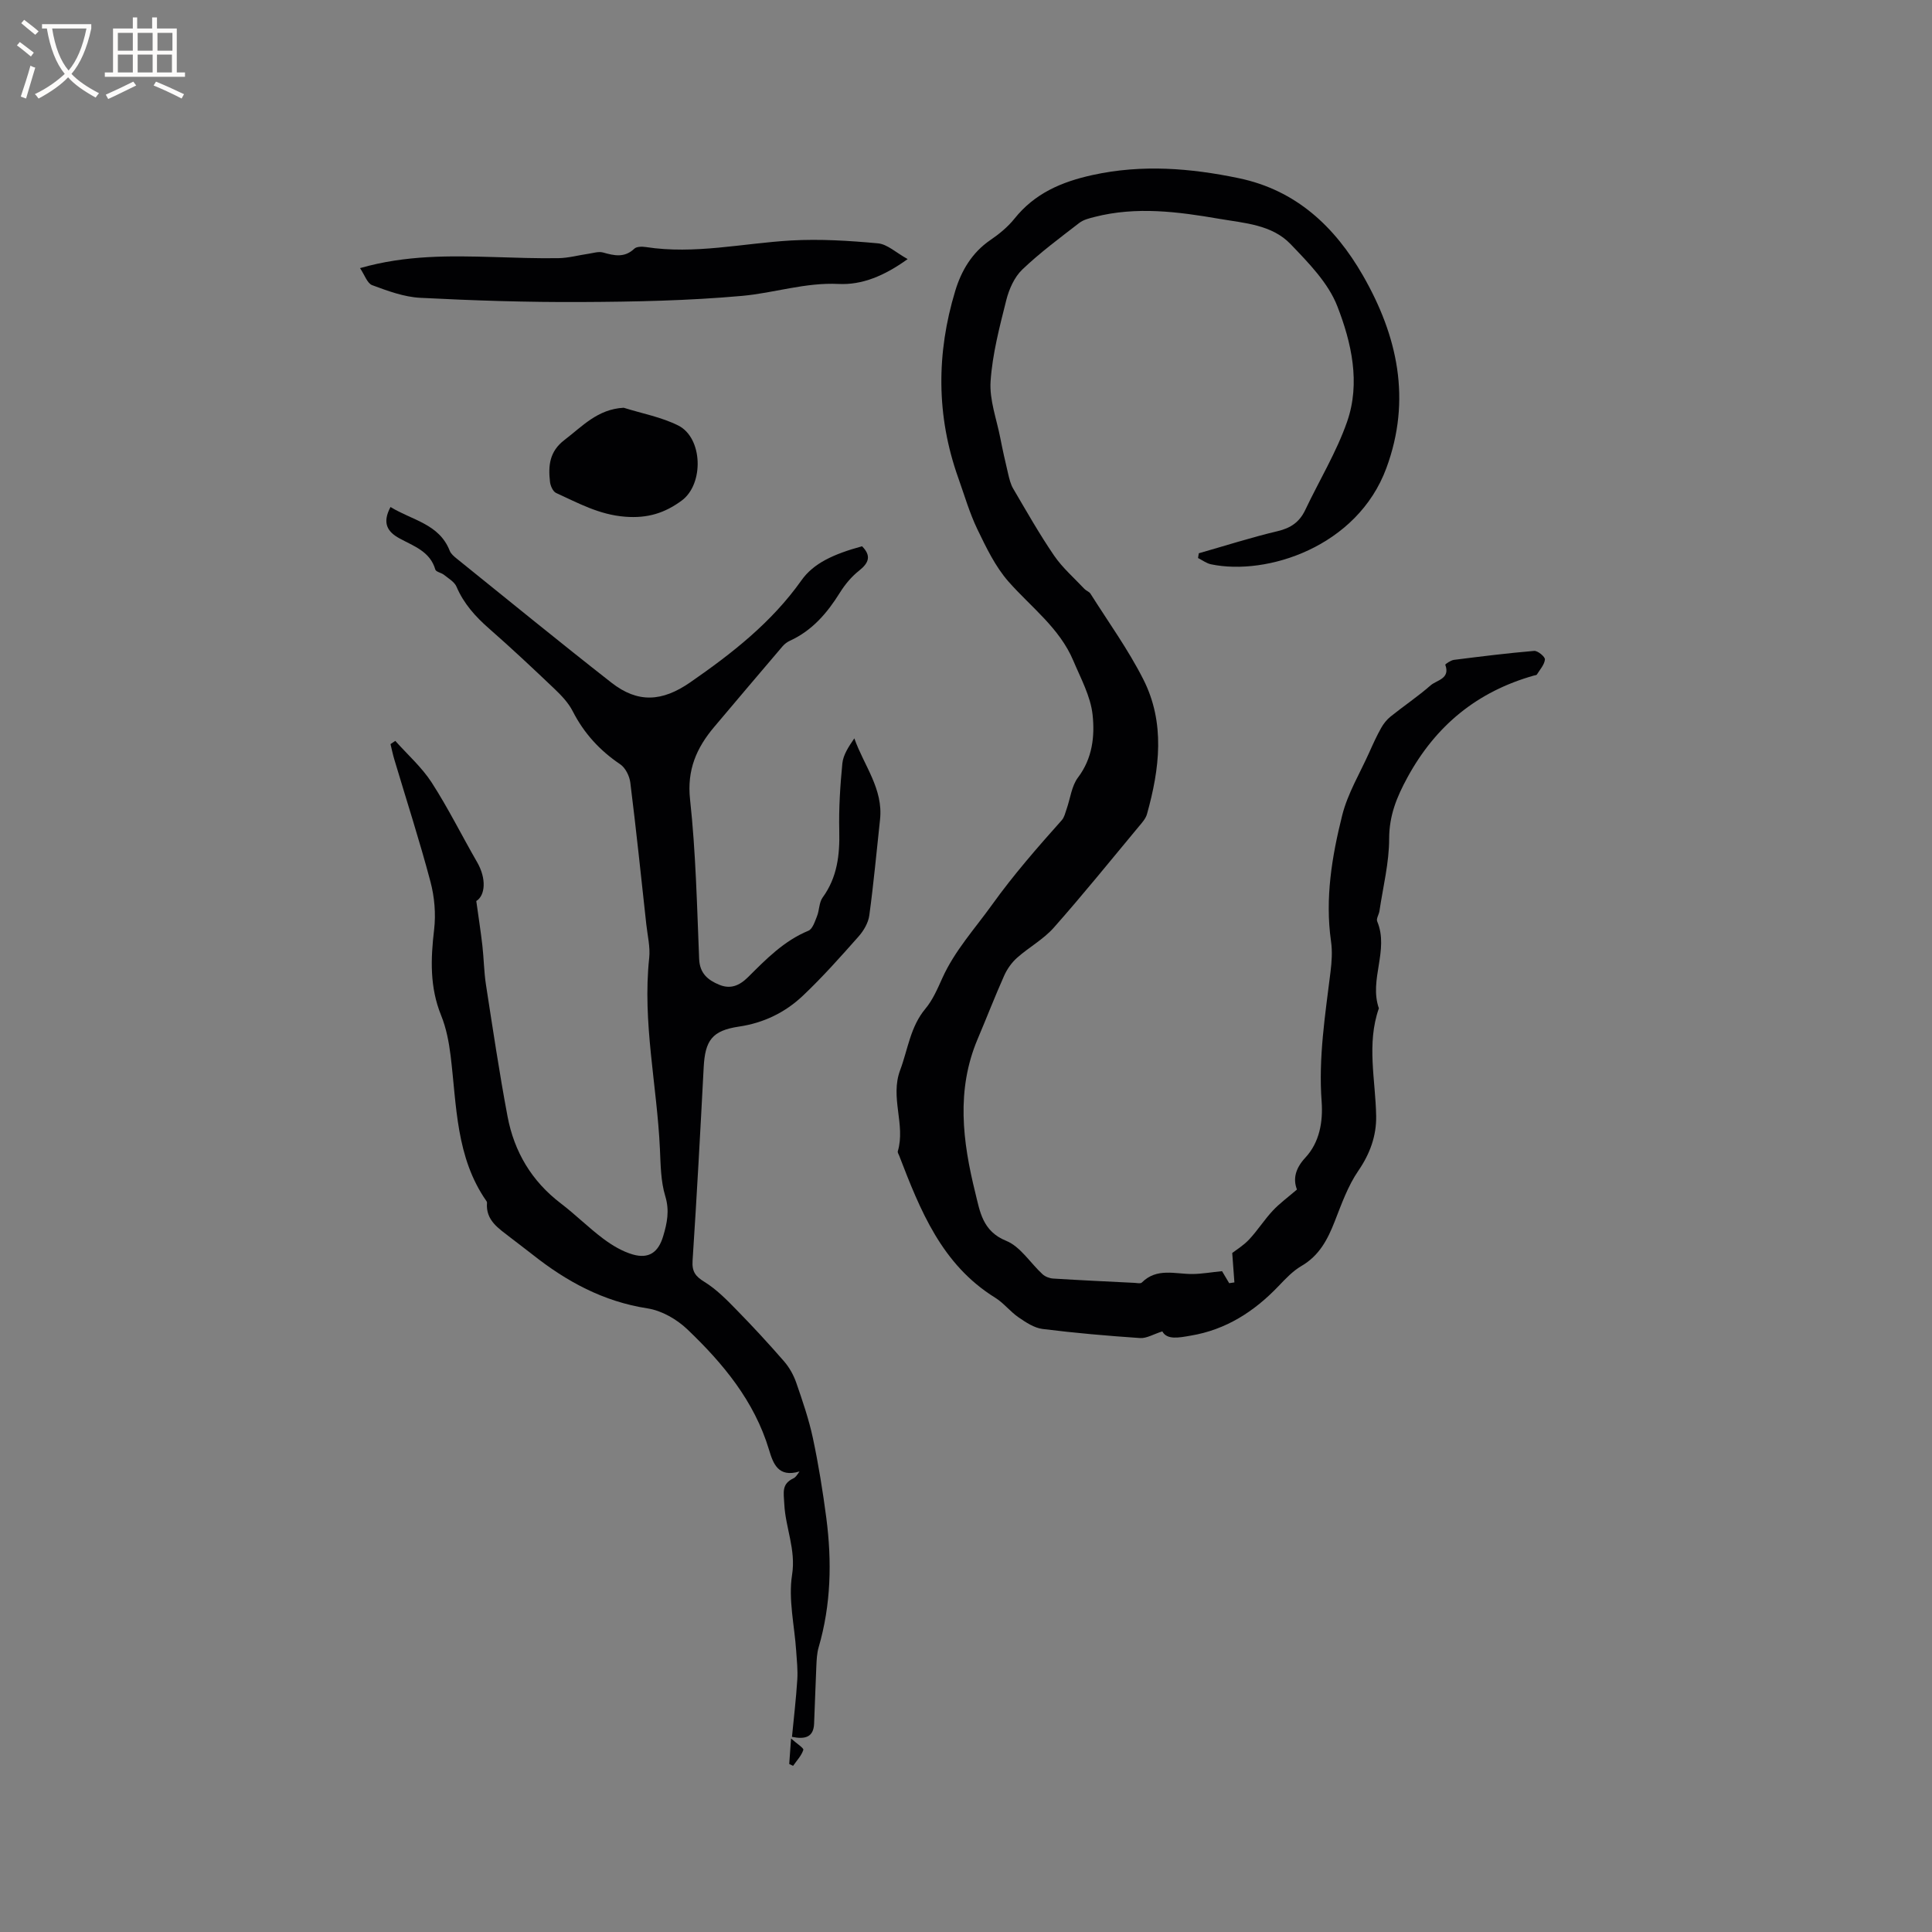 <svg enable-background="new 0 0 400 400" viewBox="0 0 400 400" xmlns="http://www.w3.org/2000/svg"><rect x="0" y="0" width="400" height="400" fill="#808080" stroke="none"/><g fill="#010103"><path d="m240.65 275.65c-1.85.58-3.26 1.47-4.61 1.38-6.74-.46-13.48-1.04-20.18-1.88-1.74-.22-3.46-1.36-4.97-2.4-1.74-1.19-3.08-2.98-4.86-4.08-11.05-6.85-15.51-18.09-19.87-29.42-.11-.29-.35-.64-.28-.89 1.64-5.54-1.65-11.11.49-16.81 1.61-4.3 2.09-8.96 5.23-12.71 1.53-1.83 2.52-4.17 3.52-6.38 2.56-5.65 6.69-10.15 10.25-15.11 4.46-6.22 9.41-11.88 14.46-17.54.53-.59.72-1.51 1-2.31.77-2.19 1.03-4.77 2.36-6.53 3.01-3.98 3.49-8.59 3.02-12.98-.41-3.83-2.45-7.54-3.99-11.2-2.85-6.76-8.72-11.05-13.4-16.35-2.74-3.11-4.63-7.06-6.46-10.85-1.64-3.41-2.7-7.11-3.98-10.7-4.55-12.81-4.52-25.76-.61-38.66 1.25-4.14 3.45-7.92 7.26-10.52 1.82-1.24 3.61-2.7 4.98-4.41 4.21-5.27 9.74-7.65 16.22-9.07 10.21-2.23 20.21-1.43 30.24.66 11.88 2.47 19.91 10.06 25.7 20.13 7.19 12.53 10.1 25.71 4.86 39.9-6.03 16.32-24.77 22.33-36.31 19.91-.94-.2-1.79-.85-2.68-1.3.05-.33.11-.66.16-.98 5.44-1.55 10.83-3.28 16.32-4.58 2.72-.64 4.53-1.89 5.71-4.37 2.89-6.1 6.46-11.95 8.67-18.28 2.81-8.04.91-16.4-2.03-23.94-1.88-4.83-5.97-8.98-9.68-12.85-3.86-4.02-9.51-4.33-14.71-5.22-8.58-1.48-17.2-2.61-25.84-.4-1.1.28-2.31.57-3.18 1.24-4.02 3.11-8.14 6.15-11.81 9.66-1.64 1.57-2.74 4.06-3.31 6.33-1.39 5.54-2.87 11.15-3.25 16.8-.26 3.84 1.24 7.8 2 11.69.48 2.47 1.03 4.92 1.61 7.36.26 1.1.52 2.26 1.09 3.21 2.74 4.66 5.4 9.37 8.45 13.83 1.74 2.54 4.15 4.63 6.28 6.9.36.38.97.56 1.24.97 3.71 5.88 7.82 11.57 10.95 17.75 4.57 9.02 3.38 18.53.76 27.9-.27.96-1.05 1.81-1.72 2.61-5.83 7.01-11.56 14.11-17.6 20.93-2.14 2.41-5.14 4.04-7.58 6.21-1.11.99-2.06 2.33-2.67 3.7-1.93 4.33-3.64 8.76-5.49 13.12-4.47 10.54-3.12 21.2-.49 31.81.97 3.92 1.49 7.98 6.4 9.97 2.96 1.2 5 4.6 7.53 6.92.55.5 1.43.84 2.19.89 5.6.35 11.21.61 16.82.89.52.03 1.28.2 1.55-.07 3.11-3.11 6.9-1.73 10.5-1.76 1.91-.02 3.82-.36 6.1-.59.32.54.9 1.52 1.48 2.49.36-.05.72-.11 1.08-.16-.13-1.79-.27-3.57-.45-6.09.72-.57 2.28-1.51 3.49-2.79 1.76-1.88 3.15-4.1 4.91-5.98 1.43-1.53 3.16-2.78 5-4.37-.84-2.17-.35-4.35 1.73-6.59 2.97-3.19 3.68-7.48 3.38-11.62-.68-9.08.74-17.95 1.84-26.87.26-2.09.4-4.26.1-6.33-1.26-8.89.19-17.57 2.32-26.08 1.14-4.53 3.67-8.7 5.61-13.03.76-1.71 1.54-3.42 2.45-5.04.49-.88 1.17-1.74 1.96-2.37 2.73-2.19 5.65-4.15 8.28-6.45 1.26-1.11 4.12-1.34 3.04-4.27-.04-.12 1.12-.92 1.78-1.01 5.53-.7 11.07-1.39 16.62-1.86.74-.06 2.28 1.22 2.23 1.77-.1 1.09-1.04 2.11-1.67 3.13-.08.14-.39.14-.59.2-11.72 3.31-20.31 10.3-26.19 21.07-2.24 4.11-3.79 7.9-3.8 12.7 0 5-1.27 9.99-2.01 14.99-.11.73-.7 1.59-.47 2.13 2.51 5.98-1.73 12.06.35 18.01-2.59 7.39-.68 14.88-.56 22.34.06 4.03-1.26 7.75-3.67 11.26-2.18 3.16-3.51 6.95-4.93 10.57-1.46 3.73-3.2 7.04-6.86 9.17-1.79 1.04-3.29 2.64-4.74 4.16-5.04 5.28-10.89 9.05-18.2 10.27-2.46.43-4.91.92-5.87-.88z"/><path d="m80.85 104.97c4.49 2.76 10.08 3.48 12.26 9.06.25.64.9 1.18 1.47 1.64 10.65 8.58 21.23 17.23 32 25.66 5.49 4.3 10.53 3.95 16.3-.04 8.67-6 16.87-12.41 23.06-21.15 2.46-3.48 6.56-5.41 12.54-7.04 1.94 1.96 1.44 3.43-.64 5.07-1.55 1.22-2.89 2.84-3.94 4.52-2.63 4.22-5.73 7.86-10.36 9.97-.56.26-1.11.67-1.51 1.14-4.74 5.55-9.45 11.12-14.16 16.7-3.66 4.34-5.67 8.89-5 15.03 1.19 10.94 1.43 22 1.88 33.01.12 2.99 1.81 4.37 4.15 5.34 2.3.95 4.14.24 5.96-1.56 3.74-3.72 7.44-7.53 12.51-9.62.87-.36 1.34-1.91 1.78-3 .5-1.25.42-2.84 1.16-3.87 3.05-4.19 3.57-8.84 3.45-13.84-.11-4.64.19-9.31.64-13.93.18-1.78 1.29-3.46 2.48-5.19 1.99 5.64 6.02 10.46 5.32 16.83-.72 6.61-1.32 13.23-2.22 19.82-.21 1.55-1.17 3.19-2.24 4.39-3.72 4.2-7.46 8.41-11.53 12.26-3.66 3.46-8.1 5.62-13.24 6.38-5.52.82-6.99 2.84-7.28 8.44-.7 13.34-1.42 26.68-2.3 40.01-.15 2.27.58 3.25 2.47 4.41 2.46 1.52 4.58 3.67 6.62 5.77 3.38 3.45 6.67 7.01 9.84 10.66 1.1 1.26 1.98 2.84 2.53 4.42 1.3 3.76 2.61 7.56 3.44 11.44 1.17 5.48 2.06 11.02 2.79 16.58 1.17 9.01.98 17.97-1.59 26.78-.35 1.2-.41 2.51-.47 3.78-.19 4.01-.29 8.03-.47 12.04-.12 2.77-1.83 3.28-4.58 2.72.38-3.92.85-7.88 1.1-11.86.13-1.97-.1-3.97-.23-5.95-.35-5.26-1.65-10.66-.85-15.74.83-5.24-1.37-9.74-1.61-14.64-.12-2.41-.61-4.16 1.9-5.34.42-.2.72-.64 1.25-1.42-4.44 1.33-5.46-1.66-6.32-4.51-3.04-10.09-9.52-17.87-16.91-24.92-2.18-2.08-5.31-3.88-8.23-4.33-9.14-1.41-16.79-5.57-23.86-11.18-1.49-1.19-3.04-2.31-4.54-3.49-2.39-1.88-5.16-3.52-4.84-7.22.01-.1-.04-.21-.1-.3-6.37-9.1-6.17-19.8-7.44-30.16-.35-2.81-.9-5.7-1.96-8.31-2.37-5.83-2.17-11.69-1.45-17.77.38-3.25.08-6.76-.76-9.92-2.25-8.49-4.96-16.85-7.47-25.27-.32-1.06-.54-2.14-.8-3.21.33-.22.66-.45.99-.67 2.54 2.85 5.47 5.44 7.52 8.6 3.43 5.31 6.25 11.02 9.42 16.51 1.99 3.45 1.68 6.91-.17 8.05.46 3.32.92 6.26 1.26 9.21.31 2.71.33 5.47.75 8.16 1.41 9.09 2.76 18.19 4.46 27.22 1.38 7.32 4.99 13.41 11.03 18.01 3.03 2.31 5.75 5.04 8.8 7.32 1.83 1.37 3.92 2.62 6.08 3.25 3.35.97 5.32-.44 6.31-3.77.82-2.73 1.35-5.29.44-8.29-.94-3.08-.96-6.49-1.11-9.76-.6-13.19-3.65-26.24-2.22-39.57.24-2.27-.35-4.63-.6-6.95-1.07-9.79-2.09-19.58-3.31-29.35-.17-1.36-1.01-3.07-2.1-3.8-4.23-2.85-7.49-6.41-9.82-10.97-.89-1.74-2.33-3.26-3.77-4.63-4.45-4.24-8.94-8.45-13.56-12.5-2.83-2.48-5.24-5.15-6.74-8.67-.43-1-1.66-1.7-2.59-2.45-.55-.44-1.65-.6-1.79-1.09-1.1-3.79-4.49-4.84-7.41-6.45-2.53-1.37-3.63-3.19-1.87-6.5z"/><path d="m74.54 55.51c9.54-2.73 18.63-2.55 27.73-2.29 4.45.13 8.9.3 13.34.23 2.08-.03 4.15-.61 6.22-.91 1.01-.15 2.12-.52 3.04-.26 2.32.66 4.43 1.13 6.46-.79.48-.46 1.61-.46 2.39-.34 10.12 1.56 20.03-.78 30.04-1.36 5.98-.34 12.03.04 18.01.59 1.94.18 3.73 1.92 6.15 3.26-4.85 3.5-9.49 5.39-14.3 5.15-6.91-.34-13.33 1.87-19.99 2.47-11.04.99-22.17 1.22-33.27 1.27-11.11.06-22.24-.3-33.34-.87-3.37-.17-6.75-1.43-9.97-2.62-1.02-.38-1.56-2.13-2.51-3.53z"/><path d="m129.13 84.42c3.78 1.19 7.78 1.92 11.28 3.67 5.12 2.55 5.37 12.13.73 15.55-3.49 2.57-7.04 3.71-11.72 3.34-5.4-.42-9.7-2.83-14.29-4.92-.65-.3-1.17-1.48-1.26-2.3-.38-3.33-.13-6.29 3.01-8.68 3.68-2.8 6.83-6.37 12.25-6.66z"/><path d="m163.4 365.22c.11-1.48.21-2.96.38-5.28 1.2 1.08 2.66 1.97 2.54 2.36-.39 1.2-1.37 2.22-2.12 3.3-.27-.13-.54-.25-.8-.38z"/></g><path d="m6.4 11.7c-1-.8-1.9-1.6-2.9-2.3l.6-.7c.9.7 1.9 1.4 2.9 2.2zm-2.1 8.3c.7-2.1 1.4-4.2 2-6.4.2.1.6.3 1 .4-.7 2.3-1.3 4.4-1.9 6.4zm3-12.8c-1.1-.9-2.1-1.7-2.9-2.4l.6-.7c1 .8 2 1.5 3 2.4zm1.4-1.3v-.9h10.2v.9c-.9 4.2-2.3 7.3-4.1 9.4 1.3 1.4 3.2 2.7 5.7 4-.2.2-.4.5-.7.9-2.5-1.4-4.4-2.7-5.7-4.2-1.4 1.5-3.5 3-6.1 4.4 0 0 0 0-.1-.1-.3-.4-.5-.7-.7-.8 2.7-1.3 4.7-2.8 6.2-4.2-1.8-2.2-3-5.3-3.7-9.4zm9.2 0h-7.1c.6 3.8 1.7 6.7 3.4 8.7 1.7-2 2.9-4.8 3.7-8.7z" fill="#fcfbfa"/><path d="m31.6 3.6h.9v2.3h4.1v9.1h1.7v.9h-16.6v-.9h1.7v-9.1h4.1v-2.3h.9v2.3h3.1v-2.3zm-4 13.3.6.8c-1.9.9-3.8 1.9-5.8 2.8-.2-.3-.3-.6-.5-.9 2-.9 3.9-1.8 5.7-2.7zm-3.2-10.1v3.7h3.1v-3.7zm0 4.5v3.7h3.1v-3.7zm4.1-4.5v3.7h3.1v-3.7zm0 4.5v3.7h3.1v-3.7zm9.1 9.1c-2.1-1.1-4.1-2-5.8-2.7l.5-.8c2.2.9 4.1 1.8 5.8 2.6zm-1.9-13.6h-3.1v3.7h3.1zm-3.2 4.5v3.7h3.1v-3.7z" fill="#fcfbfa"/></svg>